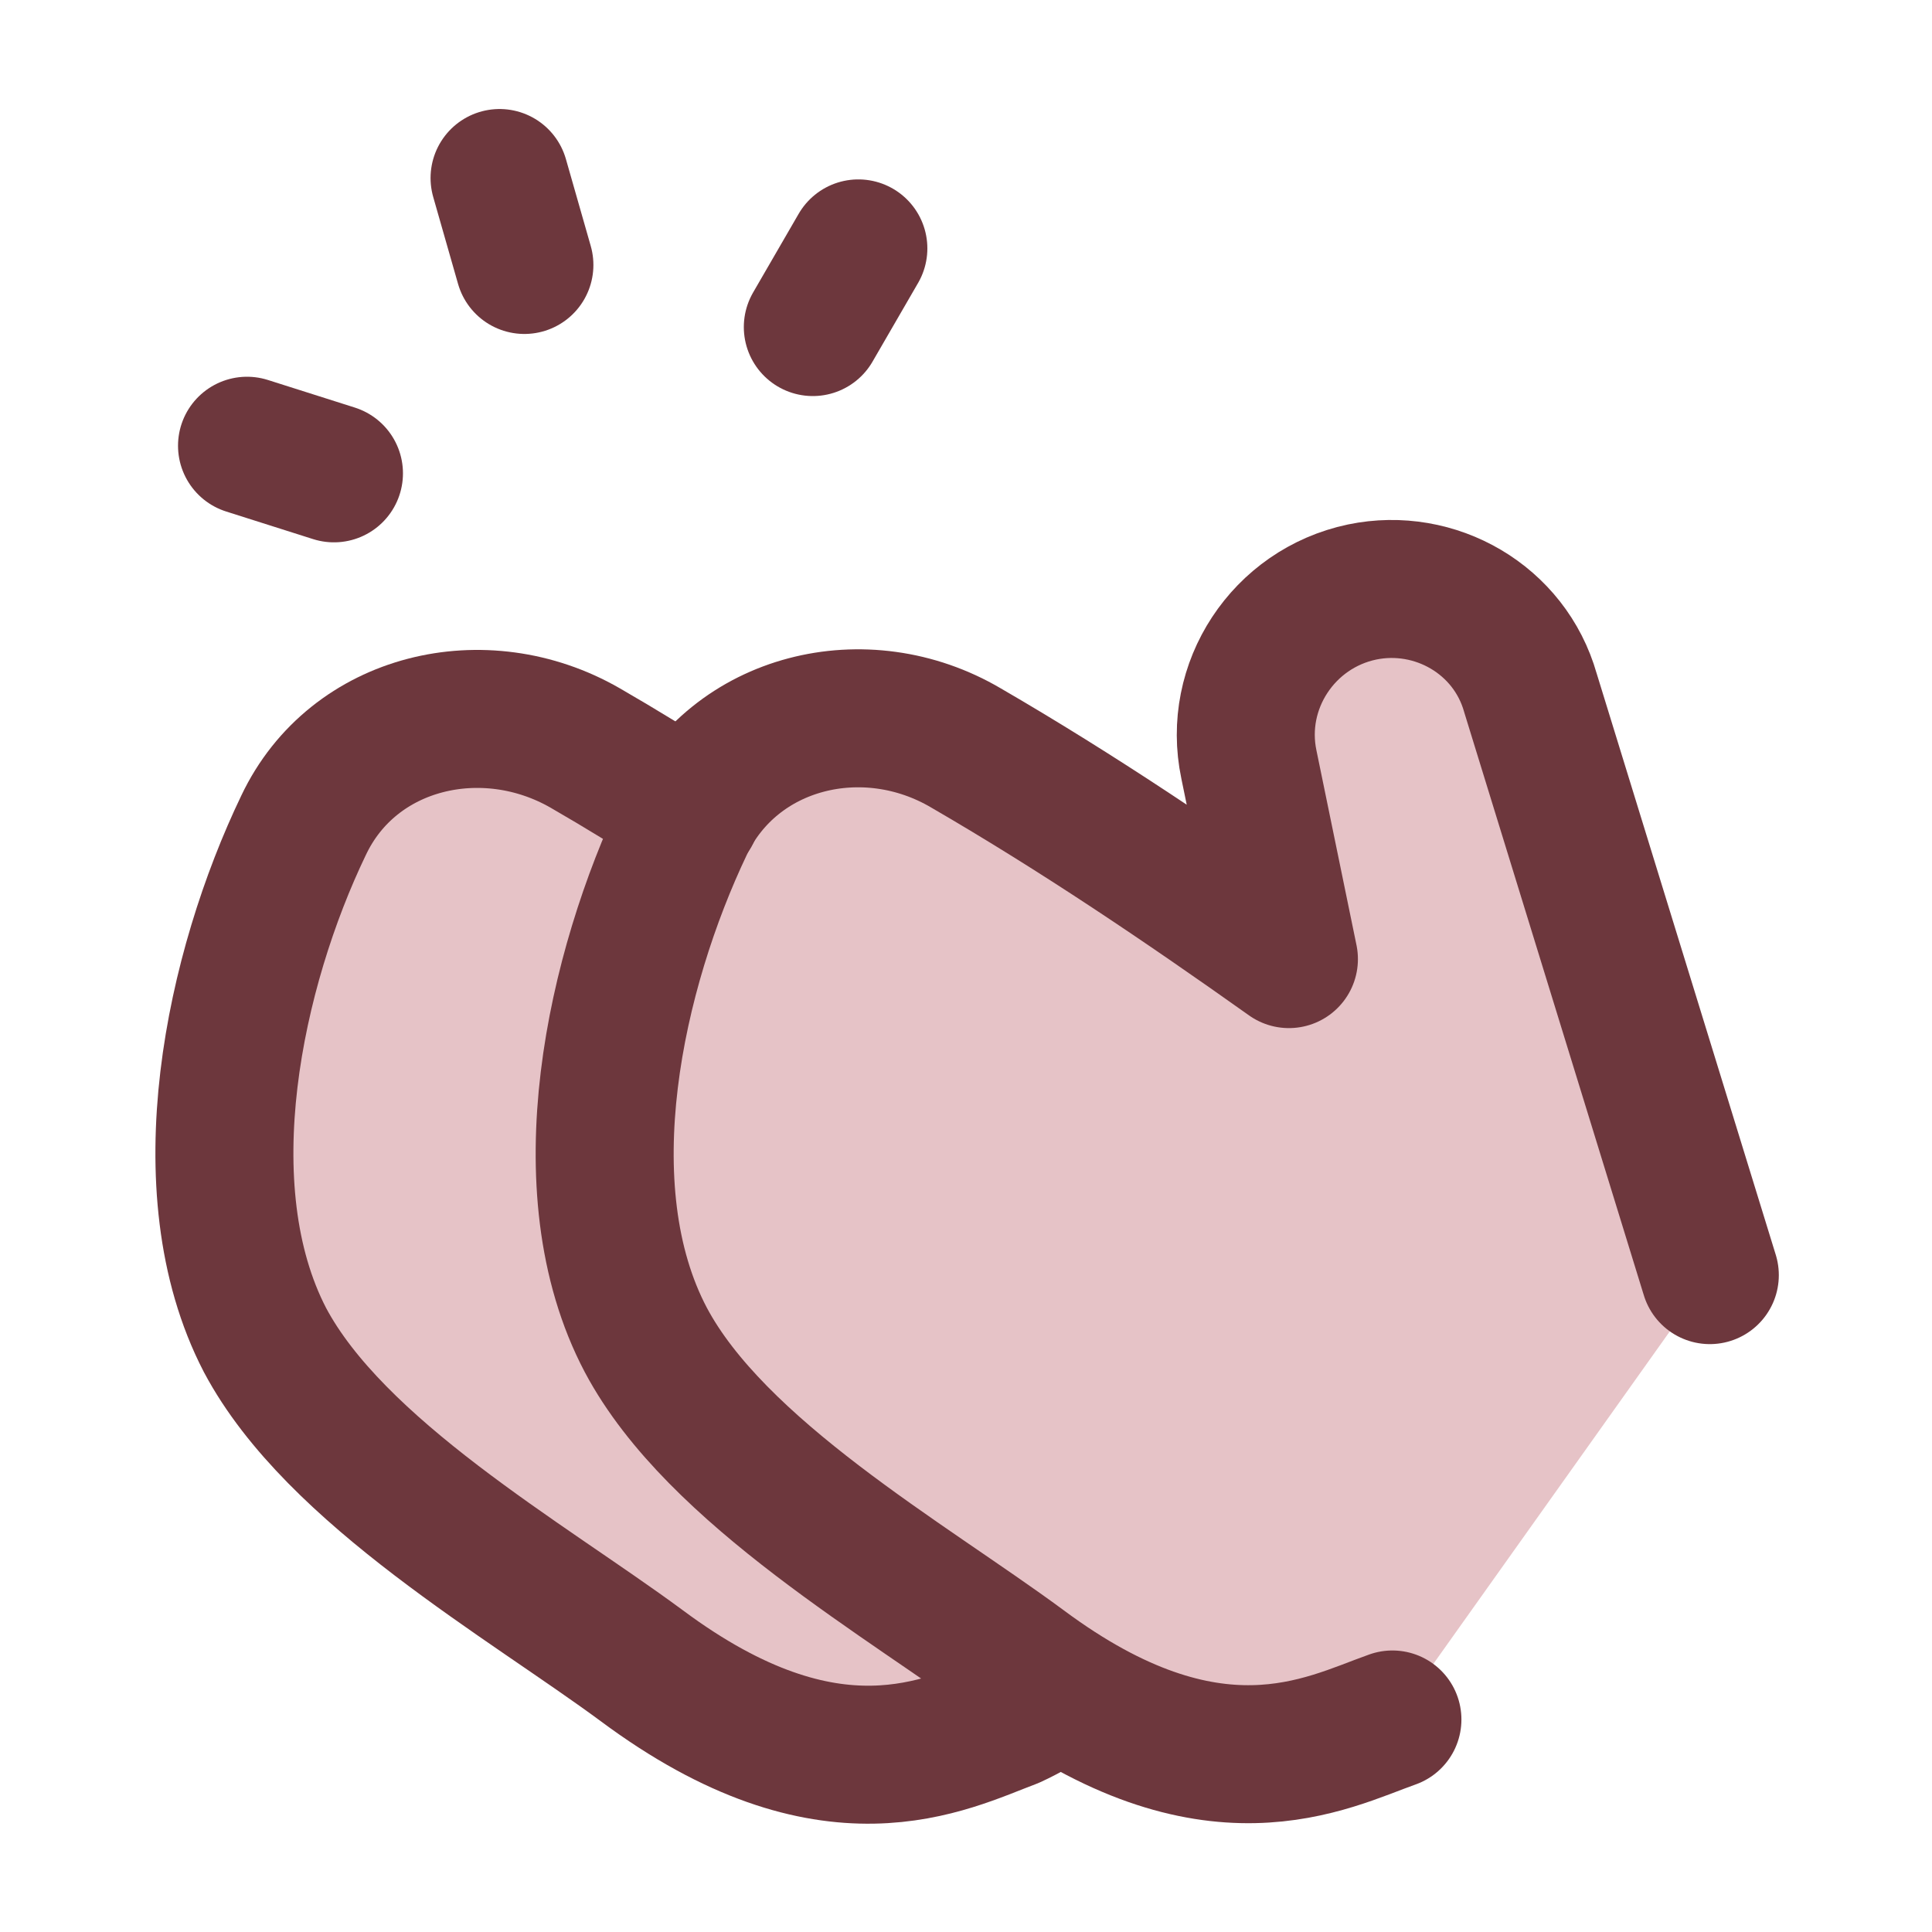<?xml version="1.0" encoding="UTF-8"?>
<svg xmlns="http://www.w3.org/2000/svg" id="Layer_1" viewBox="0 0 14 14">
  <defs>
    <style>.cls-1{fill:none;stroke:#6d373d;stroke-linecap:round;stroke-linejoin:round;}.cls-2,.cls-3{fill:#e6c3c7;}.cls-3{fill-rule:evenodd;}</style>
  </defs>
  <g id="clapping">
    <path id="Subtract" class="cls-3" d="m5,5.88c-.25-.16-.51-.31-.76-.46-.73-.42-1.68-.2-2.04.56-.5,1.04-.85,2.63-.28,3.73.4.75,1.33,1.39,2.11,1.93.22.15.43.3.62.43,1.26.94,2.06.63,2.56.44.04-.02.08-.03.12-.05.11-.05.23-.12.35-.2-.1-.06-.19-.13-.28-.2-.18-.14-.4-.28-.62-.43-.79-.54-1.72-1.18-2.11-1.93-.58-1.1-.22-2.68.28-3.73.02-.03.03-.07.05-.1Z"></path>
    <path id="Vector_555" class="cls-2" d="m10.09,12.46c-.48.17-1.31.63-2.68-.39-.84-.62-2.22-1.4-2.73-2.36-.58-1.1-.22-2.68.28-3.73.36-.76,1.31-.99,2.04-.56.81.47,1.58.99,2.34,1.53l-.29-1.41c-.12-.57.25-1.13.82-1.25.53-.11,1.07.2,1.22.73l1.3,4.22-2.29,3.22Z"></path>
    <path id="Vector_546" class="cls-1" d="m3.8,1.92l-.18-.63"></path>
    <path id="Vector_547" class="cls-1" d="m6.22,1.8l-.33.57"></path>
    <path id="Vector_550" class="cls-1" d="m1.79,3.23l.63.2"></path>
    <path id="Vector_556" class="cls-1" d="m10.09,12.46c-.48.17-1.31.63-2.68-.39-.84-.62-2.22-1.4-2.73-2.36-.58-1.1-.22-2.68.28-3.73.36-.76,1.31-.99,2.04-.56.81.47,1.58.99,2.34,1.53l-.29-1.41c-.12-.57.25-1.13.82-1.25.53-.11,1.07.2,1.22.73l1.3,4.22"></path>
    <path id="Vector_551" class="cls-1" d="m5.01,5.89c-.25-.16-.51-.32-.77-.47-.73-.42-1.68-.2-2.04.56-.5,1.04-.85,2.63-.28,3.73.51.96,1.89,1.74,2.73,2.36,1.37,1.02,2.2.57,2.68.39.11-.05.23-.12.35-.2"></path>
  </g>
</svg>
